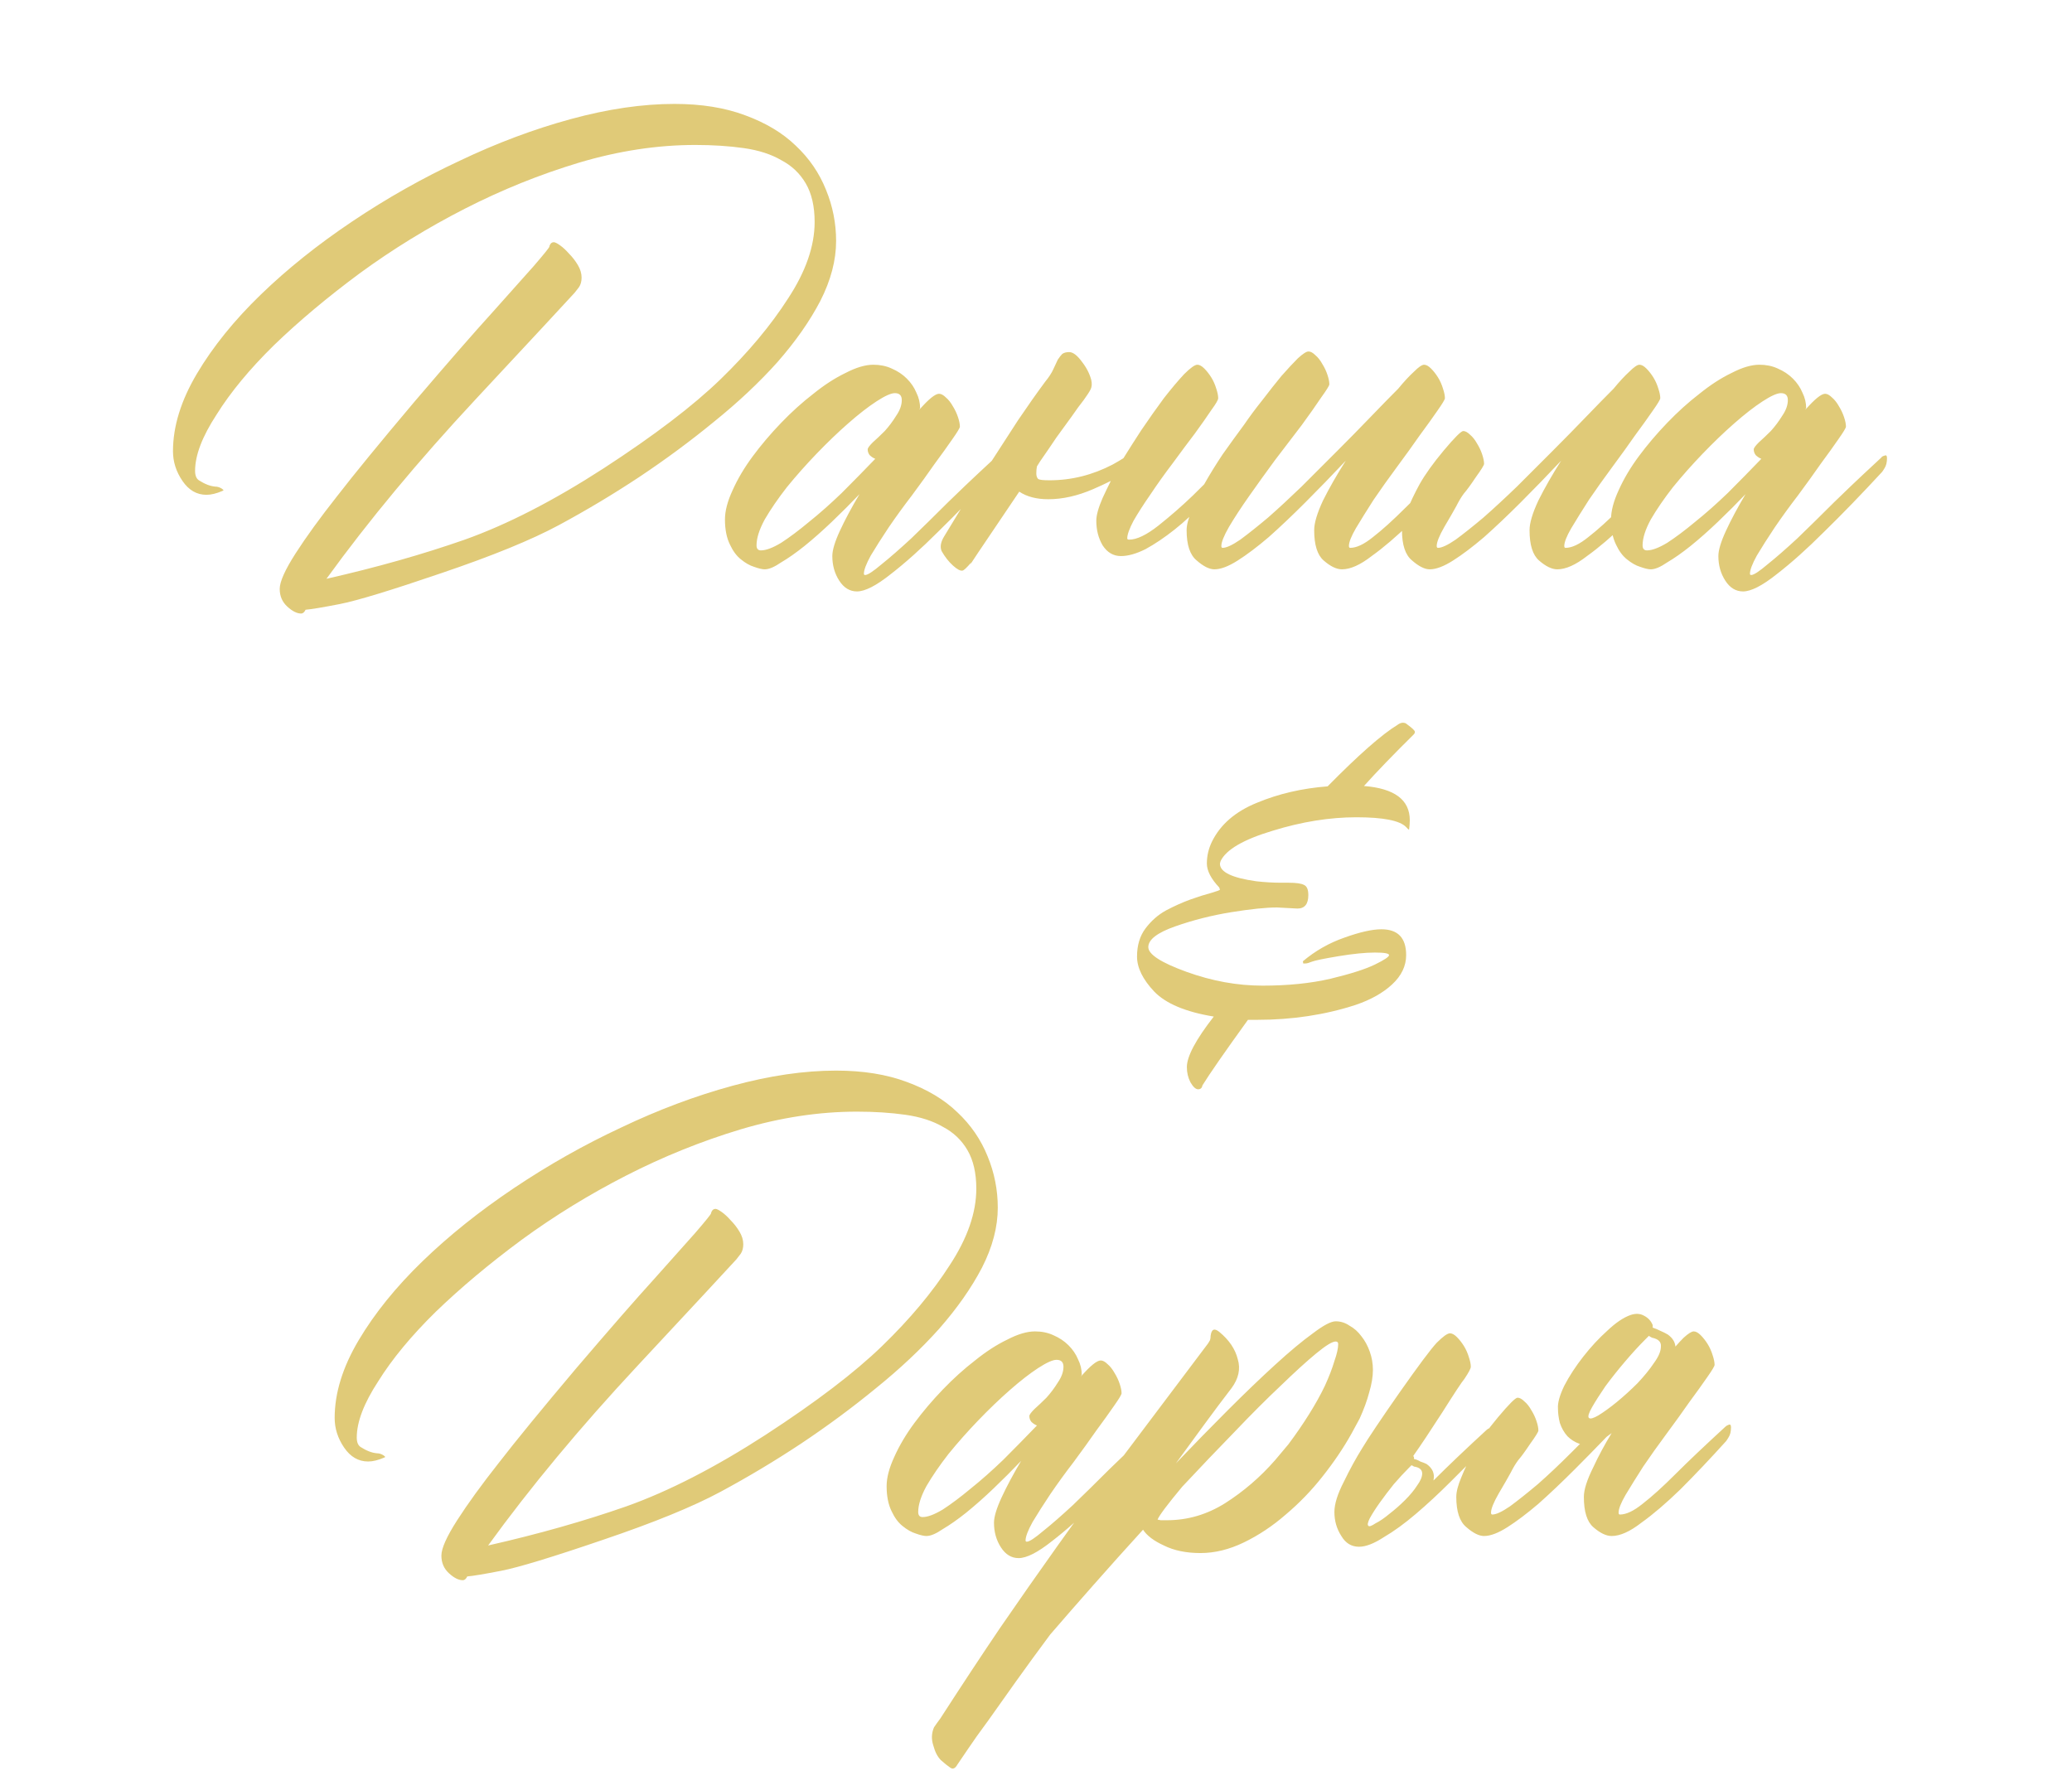 <?xml version="1.0" encoding="UTF-8"?> <svg xmlns="http://www.w3.org/2000/svg" width="262" height="224" viewBox="0 0 262 224" fill="none"> <path d="M55.813 72.476C49.424 74.658 45.138 75.963 42.956 76.389C40.773 76.814 39.335 77.054 38.643 77.107C38.483 77.427 38.297 77.587 38.084 77.587C37.552 77.587 36.966 77.294 36.327 76.708C35.688 76.122 35.369 75.377 35.369 74.472C35.369 73.567 36.035 72.076 37.365 70C38.697 67.924 40.453 65.501 42.636 62.733C44.819 59.911 48.066 55.945 52.379 50.834C56.744 45.723 60.019 41.97 62.201 39.574C64.384 37.125 66.141 35.155 67.472 33.665C68.803 32.121 69.468 31.296 69.468 31.189C69.468 31.136 69.495 31.056 69.548 30.95C69.655 30.736 69.814 30.63 70.027 30.63C70.187 30.63 70.453 30.763 70.826 31.029C71.199 31.296 71.571 31.642 71.944 32.068C72.37 32.493 72.743 32.973 73.062 33.505C73.381 34.037 73.541 34.57 73.541 35.102C73.541 35.581 73.435 35.98 73.222 36.3C73.009 36.566 72.822 36.806 72.663 37.019C71.598 38.19 67.419 42.689 60.125 50.515C52.885 58.288 46.602 65.847 41.279 73.194C47.614 71.757 53.444 70.106 58.767 68.243C64.144 66.326 70.001 63.319 76.336 59.219C82.725 55.067 87.649 51.313 91.11 47.959C94.624 44.552 97.472 41.145 99.655 37.737C101.891 34.33 103.009 31.109 103.009 28.075C103.009 26.105 102.636 24.481 101.891 23.203C101.145 21.926 100.107 20.941 98.776 20.248C97.499 19.503 95.928 18.997 94.065 18.731C92.201 18.465 90.152 18.332 87.915 18.332C83.124 18.332 78.226 19.077 73.222 20.568C68.27 22.059 63.452 24.002 58.767 26.398C54.082 28.793 49.664 31.509 45.511 34.543C41.412 37.578 37.791 40.612 34.65 43.647C31.562 46.681 29.14 49.61 27.383 52.431C25.573 55.2 24.668 57.569 24.668 59.539C24.668 60.124 24.828 60.523 25.147 60.736C25.893 61.216 26.585 61.482 27.224 61.535C27.49 61.535 27.756 61.615 28.022 61.775C28.182 61.881 28.262 61.961 28.262 62.014L28.102 62.094C27.357 62.413 26.691 62.573 26.105 62.573C24.881 62.573 23.869 61.988 23.071 60.816C22.272 59.645 21.873 58.394 21.873 57.063C21.873 53.922 22.885 50.648 24.908 47.24C26.931 43.833 29.619 40.506 32.973 37.258C36.327 34.011 40.187 30.923 44.553 27.995C48.918 25.067 53.444 22.511 58.129 20.328C62.814 18.092 67.499 16.335 72.183 15.058C76.868 13.78 81.234 13.141 85.28 13.141C88.688 13.141 91.669 13.62 94.224 14.579C96.833 15.537 98.963 16.815 100.613 18.412C102.317 20.009 103.594 21.872 104.446 24.002C105.298 26.078 105.724 28.234 105.724 30.47C105.724 32.919 105.058 35.448 103.727 38.057C102.396 40.612 100.586 43.194 98.297 45.803C96.008 48.358 93.346 50.861 90.311 53.31C87.33 55.759 84.162 58.101 80.808 60.337C77.507 62.52 74.127 64.543 70.666 66.406C67.206 68.27 62.255 70.293 55.813 72.476ZM125.848 57.862C125.901 57.755 126.034 57.675 126.247 57.622C126.46 57.516 126.567 57.622 126.567 57.941C126.567 58.474 126.46 58.9 126.247 59.219C126.088 59.485 125.981 59.645 125.928 59.698C123.319 62.52 120.897 65.022 118.661 67.205C116.478 69.388 114.455 71.198 112.592 72.635C110.782 74.073 109.371 74.791 108.359 74.791C107.454 74.791 106.709 74.339 106.123 73.434C105.538 72.529 105.245 71.491 105.245 70.319C105.245 69.574 105.564 68.509 106.203 67.125C106.842 65.741 107.667 64.197 108.679 62.493C107.561 63.665 106.389 64.836 105.165 66.007C103.994 67.125 102.849 68.137 101.731 69.042C100.666 69.894 99.681 70.586 98.776 71.118C97.924 71.704 97.232 71.996 96.7 71.996C96.38 71.996 95.928 71.89 95.342 71.677C94.81 71.517 94.251 71.198 93.665 70.719C93.133 70.293 92.68 69.681 92.308 68.882C91.882 68.03 91.669 66.965 91.669 65.688C91.669 64.623 91.988 63.398 92.627 62.014C93.266 60.577 94.118 59.139 95.183 57.702C96.247 56.264 97.445 54.854 98.776 53.469C100.107 52.085 101.465 50.861 102.849 49.796C104.233 48.678 105.591 47.8 106.922 47.161C108.253 46.468 109.424 46.123 110.435 46.123C111.287 46.123 112.059 46.282 112.751 46.602C113.497 46.921 114.136 47.347 114.668 47.879C115.2 48.412 115.6 48.997 115.866 49.636C116.185 50.275 116.345 50.941 116.345 51.633C116.345 51.686 116.318 51.712 116.265 51.712C116.265 51.712 116.265 51.739 116.265 51.792C117.436 50.461 118.262 49.796 118.741 49.796C119.007 49.796 119.3 49.956 119.619 50.275C119.939 50.541 120.231 50.914 120.498 51.393C120.764 51.819 120.977 52.272 121.136 52.751C121.296 53.23 121.376 53.629 121.376 53.949C121.376 54.108 121.057 54.641 120.418 55.546C119.832 56.398 119.087 57.436 118.182 58.66C117.33 59.885 116.372 61.216 115.307 62.653C114.242 64.037 113.257 65.395 112.352 66.726C111.5 68.004 110.755 69.175 110.116 70.24C109.53 71.304 109.238 72.076 109.238 72.555C109.238 72.662 109.291 72.715 109.397 72.715C109.717 72.715 110.409 72.263 111.474 71.358C112.538 70.506 113.789 69.414 115.227 68.083C116.664 66.699 118.208 65.182 119.859 63.532C121.562 61.881 122.787 60.71 123.532 60.018C124.331 59.272 125.103 58.554 125.848 57.862ZM96.221 69.601C96.86 69.601 97.711 69.281 98.776 68.642C99.841 67.95 101.012 67.072 102.29 66.007C103.621 64.942 105.005 63.718 106.443 62.334C107.88 60.896 109.291 59.459 110.675 58.021C110.409 57.915 110.169 57.755 109.956 57.542C109.797 57.329 109.717 57.09 109.717 56.824C109.717 56.664 109.93 56.371 110.356 55.945C110.835 55.519 111.341 55.04 111.873 54.508C112.405 53.922 112.884 53.283 113.31 52.591C113.789 51.899 114.029 51.233 114.029 50.594C114.029 50.009 113.736 49.716 113.151 49.716C112.671 49.716 111.9 50.062 110.835 50.754C109.77 51.446 108.572 52.378 107.241 53.549C105.963 54.667 104.632 55.945 103.248 57.383C101.917 58.767 100.666 60.178 99.495 61.615C98.377 63.052 97.445 64.41 96.7 65.688C96.008 66.965 95.662 68.057 95.662 68.962C95.662 69.388 95.848 69.601 96.221 69.601ZM142.059 57.941C142.751 56.824 143.497 55.652 144.295 54.428C145.307 52.937 146.265 51.579 147.17 50.355C148.128 49.13 148.98 48.119 149.726 47.32C150.524 46.522 151.083 46.123 151.403 46.123C151.669 46.123 151.962 46.282 152.281 46.602C152.6 46.921 152.893 47.294 153.159 47.72C153.426 48.146 153.639 48.625 153.798 49.157C153.958 49.636 154.038 50.035 154.038 50.355C154.038 50.568 153.745 51.074 153.159 51.872C152.627 52.671 151.935 53.656 151.083 54.827C150.231 55.945 149.3 57.196 148.288 58.58C147.277 59.911 146.345 61.216 145.493 62.493C144.641 63.718 143.923 64.836 143.337 65.847C142.805 66.859 142.538 67.604 142.538 68.083C142.538 68.19 142.618 68.243 142.778 68.243C143.736 68.243 144.961 67.657 146.451 66.486C147.995 65.262 149.459 63.984 150.844 62.653C152.228 61.269 153.718 59.805 155.316 58.261C155.422 58.154 155.555 58.075 155.715 58.021C155.928 57.915 156.034 58.021 156.034 58.341C156.034 58.873 155.928 59.299 155.715 59.618C155.555 59.885 155.449 60.044 155.395 60.098C154.597 60.949 153.559 62.068 152.281 63.452C151.057 64.783 149.805 65.954 148.528 66.965C147.25 67.977 146.025 68.802 144.854 69.441C143.683 70.027 142.645 70.319 141.74 70.319C140.781 70.319 140.009 69.867 139.424 68.962C138.891 68.057 138.625 67.019 138.625 65.847C138.625 65.155 138.891 64.197 139.424 62.972C139.743 62.28 140.089 61.562 140.462 60.816C139.717 61.189 138.971 61.535 138.226 61.855C136.256 62.706 134.366 63.132 132.556 63.132C131.065 63.132 129.841 62.813 128.883 62.174C128.191 63.185 127.419 64.33 126.567 65.608C124.011 69.388 122.707 71.331 122.654 71.437L122.813 71.118C122.228 71.81 121.855 72.156 121.695 72.156C121.429 72.209 121.03 71.996 120.498 71.517C119.965 71.038 119.486 70.426 119.06 69.681C118.847 69.148 118.954 68.536 119.38 67.844C120.018 66.779 120.844 65.421 121.855 63.771C122.92 62.121 124.038 60.39 125.209 58.58C126.38 56.77 127.552 54.96 128.723 53.15C129.947 51.34 131.092 49.716 132.157 48.279C132.636 47.693 132.982 47.161 133.195 46.681C133.408 46.202 133.594 45.803 133.754 45.484C133.967 45.164 134.153 44.925 134.313 44.765C134.526 44.605 134.819 44.525 135.191 44.525C135.671 44.525 136.203 44.925 136.789 45.723C137.374 46.468 137.773 47.24 137.986 48.039C138.093 48.518 138.066 48.917 137.907 49.237C137.747 49.556 137.454 50.009 137.028 50.594C136.602 51.127 136.096 51.819 135.511 52.671C134.925 53.469 134.286 54.348 133.594 55.306C132.955 56.264 132.263 57.276 131.518 58.341C131.411 58.501 131.278 58.713 131.119 58.98C131.065 59.246 131.039 59.539 131.039 59.858C131.039 60.178 131.119 60.417 131.278 60.577C131.438 60.683 131.917 60.736 132.716 60.736C135.484 60.736 138.146 60.071 140.702 58.74C141.181 58.474 141.633 58.208 142.059 57.941ZM184.304 58.421C184.41 58.314 184.544 58.234 184.703 58.181C184.916 58.075 185.023 58.181 185.023 58.501C185.023 59.033 184.916 59.459 184.703 59.778C184.544 60.044 184.437 60.204 184.384 60.257C182.201 62.334 180.205 64.277 178.395 66.087C176.584 67.844 174.934 69.255 173.443 70.319C172.006 71.437 170.755 71.996 169.69 71.996C168.998 71.996 168.226 71.624 167.374 70.878C166.576 70.186 166.176 68.909 166.176 67.045C166.176 66.14 166.549 64.889 167.294 63.292C168.093 61.695 169.051 60.018 170.169 58.261C168.412 60.124 166.709 61.881 165.058 63.532C163.408 65.182 161.864 66.646 160.426 67.924C158.989 69.148 157.685 70.133 156.513 70.878C155.342 71.624 154.357 71.996 153.559 71.996C152.92 71.996 152.175 71.624 151.323 70.878C150.471 70.186 150.045 68.909 150.045 67.045C150.045 66.406 150.258 65.581 150.684 64.57C151.11 63.505 151.642 62.387 152.281 61.216C152.973 59.991 153.745 58.74 154.597 57.462C155.502 56.185 156.407 54.934 157.312 53.709C158.004 52.697 158.776 51.659 159.628 50.594C160.48 49.477 161.278 48.465 162.024 47.56C162.822 46.655 163.514 45.91 164.1 45.324C164.739 44.738 165.191 44.446 165.458 44.446C165.724 44.446 166.017 44.605 166.336 44.925C166.655 45.191 166.948 45.563 167.214 46.043C167.481 46.468 167.694 46.921 167.853 47.4C168.013 47.879 168.093 48.279 168.093 48.598C168.093 48.758 167.747 49.317 167.055 50.275C166.416 51.233 165.591 52.405 164.579 53.789C163.568 55.12 162.45 56.584 161.225 58.181C160.054 59.778 158.962 61.295 157.951 62.733C156.939 64.17 156.088 65.475 155.395 66.646C154.757 67.764 154.437 68.563 154.437 69.042C154.437 69.201 154.49 69.281 154.597 69.281C155.076 69.281 155.821 68.935 156.833 68.243C157.844 67.498 159.016 66.566 160.347 65.448C161.678 64.277 163.088 62.972 164.579 61.535C166.07 60.044 167.56 58.554 169.051 57.063C170.542 55.572 171.953 54.135 173.284 52.751C174.615 51.367 175.786 50.169 176.797 49.157C177.543 48.252 178.208 47.533 178.794 47.001C179.379 46.415 179.805 46.123 180.072 46.123C180.338 46.123 180.631 46.282 180.95 46.602C181.269 46.921 181.562 47.294 181.828 47.72C182.095 48.146 182.308 48.625 182.467 49.157C182.627 49.636 182.707 50.035 182.707 50.355C182.707 50.515 182.387 51.047 181.749 51.952C181.163 52.804 180.418 53.842 179.513 55.067C178.661 56.291 177.702 57.622 176.638 59.059C175.573 60.497 174.588 61.881 173.683 63.212C172.831 64.543 172.086 65.741 171.447 66.806C170.861 67.817 170.568 68.563 170.568 69.042C170.568 69.201 170.622 69.281 170.728 69.281C171.527 69.281 172.485 68.829 173.603 67.924C174.774 67.019 176.158 65.767 177.756 64.17C179.353 62.573 181.536 60.657 184.304 58.421ZM211.296 58.181C211.402 58.075 211.536 57.995 211.695 57.941C211.908 57.835 212.015 57.941 212.015 58.261C212.015 58.793 211.908 59.219 211.695 59.539C211.536 59.805 211.429 59.965 211.376 60.018C209.353 62.254 207.436 64.277 205.626 66.087C203.816 67.844 202.166 69.255 200.675 70.319C199.237 71.437 197.986 71.996 196.922 71.996C196.229 71.996 195.457 71.624 194.606 70.878C193.807 70.186 193.408 68.909 193.408 67.045C193.408 66.14 193.78 64.889 194.526 63.292C195.324 61.695 196.283 60.018 197.401 58.261C195.644 60.124 193.94 61.881 192.29 63.532C190.639 65.182 189.095 66.646 187.658 67.924C186.221 69.148 184.916 70.133 183.745 70.878C182.574 71.624 181.589 71.996 180.79 71.996C180.151 71.996 179.406 71.624 178.554 70.878C177.702 70.186 177.277 68.909 177.277 67.045C177.277 66.406 177.489 65.581 177.915 64.57C178.341 63.505 178.874 62.387 179.513 61.216C180.205 59.991 181.216 58.58 182.547 56.983C183.931 55.333 184.757 54.508 185.023 54.508C185.289 54.508 185.582 54.667 185.901 54.987C186.221 55.253 186.513 55.626 186.78 56.105C187.046 56.531 187.259 56.983 187.418 57.462C187.578 57.941 187.658 58.341 187.658 58.66C187.658 58.82 187.312 59.379 186.62 60.337C185.981 61.295 185.475 61.988 185.103 62.413C184.783 62.839 184.464 63.372 184.144 64.011C183.825 64.596 183.319 65.475 182.627 66.646C181.988 67.764 181.669 68.563 181.669 69.042C181.669 69.201 181.722 69.281 181.828 69.281C182.308 69.281 183.053 68.935 184.064 68.243C185.076 67.498 186.247 66.566 187.578 65.448C188.909 64.277 190.32 62.972 191.811 61.535C193.301 60.044 194.792 58.554 196.283 57.063C197.773 55.572 199.184 54.135 200.515 52.751C201.846 51.367 203.017 50.169 204.029 49.157C204.774 48.252 205.44 47.533 206.025 47.001C206.611 46.415 207.037 46.123 207.303 46.123C207.569 46.123 207.862 46.282 208.182 46.602C208.501 46.921 208.794 47.294 209.06 47.72C209.326 48.146 209.539 48.625 209.699 49.157C209.859 49.636 209.938 50.035 209.938 50.355C209.938 50.515 209.619 51.047 208.98 51.952C208.394 52.804 207.649 53.842 206.744 55.067C205.892 56.291 204.934 57.622 203.869 59.059C202.804 60.497 201.82 61.881 200.914 63.212C200.063 64.543 199.317 65.741 198.678 66.806C198.093 67.817 197.8 68.563 197.8 69.042C197.8 69.201 197.853 69.281 197.96 69.281C198.758 69.281 199.717 68.829 200.835 67.924C202.006 67.019 203.39 65.767 204.987 64.17C206.584 62.573 208.687 60.577 211.296 58.181ZM237.889 57.862C237.942 57.755 238.075 57.675 238.288 57.622C238.501 57.516 238.607 57.622 238.607 57.941C238.607 58.474 238.501 58.9 238.288 59.219C238.128 59.485 238.022 59.645 237.968 59.698C235.36 62.52 232.937 65.022 230.701 67.205C228.519 69.388 226.496 71.198 224.632 72.635C222.822 74.073 221.411 74.791 220.4 74.791C219.495 74.791 218.749 74.339 218.164 73.434C217.578 72.529 217.285 71.491 217.285 70.319C217.285 69.574 217.605 68.509 218.244 67.125C218.882 65.741 219.708 64.197 220.719 62.493C219.601 63.665 218.43 64.836 217.205 66.007C216.034 67.125 214.89 68.137 213.772 69.042C212.707 69.894 211.722 70.586 210.817 71.118C209.965 71.704 209.273 71.996 208.741 71.996C208.421 71.996 207.969 71.89 207.383 71.677C206.851 71.517 206.292 71.198 205.706 70.719C205.174 70.293 204.721 69.681 204.348 68.882C203.922 68.03 203.709 66.965 203.709 65.688C203.709 64.623 204.029 63.398 204.668 62.014C205.307 60.577 206.158 59.139 207.223 57.702C208.288 56.264 209.486 54.854 210.817 53.469C212.148 52.085 213.505 50.861 214.89 49.796C216.274 48.678 217.631 47.8 218.962 47.161C220.293 46.468 221.465 46.123 222.476 46.123C223.328 46.123 224.1 46.282 224.792 46.602C225.537 46.921 226.176 47.347 226.709 47.879C227.241 48.412 227.64 48.997 227.906 49.636C228.226 50.275 228.386 50.941 228.386 51.633C228.386 51.686 228.359 51.712 228.306 51.712C228.306 51.712 228.306 51.739 228.306 51.792C229.477 50.461 230.302 49.796 230.781 49.796C231.047 49.796 231.34 49.956 231.66 50.275C231.979 50.541 232.272 50.914 232.538 51.393C232.804 51.819 233.017 52.272 233.177 52.751C233.337 53.23 233.417 53.629 233.417 53.949C233.417 54.108 233.097 54.641 232.458 55.546C231.873 56.398 231.127 57.436 230.222 58.66C229.37 59.885 228.412 61.216 227.347 62.653C226.283 64.037 225.298 65.395 224.393 66.726C223.541 68.004 222.796 69.175 222.157 70.24C221.571 71.304 221.278 72.076 221.278 72.555C221.278 72.662 221.331 72.715 221.438 72.715C221.757 72.715 222.449 72.263 223.514 71.358C224.579 70.506 225.83 69.414 227.268 68.083C228.705 66.699 230.249 65.182 231.899 63.532C233.603 61.881 234.827 60.71 235.573 60.018C236.371 59.272 237.143 58.554 237.889 57.862ZM208.261 69.601C208.9 69.601 209.752 69.281 210.817 68.642C211.882 67.95 213.053 67.072 214.331 66.007C215.662 64.942 217.046 63.718 218.483 62.334C219.921 60.896 221.331 59.459 222.716 58.021C222.449 57.915 222.21 57.755 221.997 57.542C221.837 57.329 221.757 57.09 221.757 56.824C221.757 56.664 221.97 56.371 222.396 55.945C222.875 55.519 223.381 55.04 223.914 54.508C224.446 53.922 224.925 53.283 225.351 52.591C225.83 51.899 226.07 51.233 226.07 50.594C226.07 50.009 225.777 49.716 225.191 49.716C224.712 49.716 223.94 50.062 222.875 50.754C221.811 51.446 220.613 52.378 219.282 53.549C218.004 54.667 216.673 55.945 215.289 57.383C213.958 58.767 212.707 60.178 211.536 61.615C210.418 63.052 209.486 64.41 208.741 65.688C208.048 66.965 207.702 68.057 207.702 68.962C207.702 69.388 207.889 69.601 208.261 69.601Z" fill="#E0CA78"></path> <path d="M154.352 108.87C154.291 109.053 154.26 109.176 154.26 109.237C154.26 110.28 155.793 111.016 158.859 111.445C159.932 111.567 161.005 111.629 162.078 111.629H162.952C163.902 111.629 164.546 111.721 164.883 111.905C165.251 112.058 165.435 112.487 165.435 113.192C165.435 114.327 164.975 114.894 164.055 114.894L161.48 114.756C160.101 114.756 158.169 114.955 155.686 115.354C153.233 115.752 150.873 116.35 148.604 117.147C146.335 117.944 145.201 118.818 145.201 119.768C145.201 120.688 146.81 121.73 150.03 122.895C153.249 124.06 156.452 124.643 159.641 124.643C162.86 124.643 165.726 124.352 168.24 123.769C170.785 123.156 172.655 122.558 173.851 121.976C175.046 121.393 175.644 120.995 175.644 120.78C175.644 120.565 175.046 120.458 173.851 120.458C172.655 120.458 171.122 120.611 169.252 120.918C167.412 121.225 166.293 121.455 165.895 121.608C165.527 121.761 165.251 121.838 165.067 121.838C164.914 121.838 164.822 121.838 164.791 121.838C164.791 121.807 164.776 121.715 164.745 121.562C166.309 120.244 168.056 119.247 169.988 118.573C171.95 117.868 173.513 117.515 174.678 117.515C176.763 117.515 177.805 118.603 177.805 120.78C177.805 122.16 177.208 123.401 176.012 124.505C174.847 125.578 173.314 126.436 171.413 127.08C167.55 128.337 163.396 128.966 158.951 128.966H157.801C154.858 133.043 152.942 135.802 152.053 137.243C151.992 137.581 151.808 137.749 151.501 137.749C151.195 137.749 150.873 137.458 150.535 136.875C150.229 136.293 150.076 135.649 150.076 134.944C150.076 133.595 151.21 131.464 153.479 128.552C149.922 127.969 147.408 126.912 145.937 125.379C144.496 123.846 143.775 122.374 143.775 120.964C143.775 119.554 144.128 118.373 144.833 117.423C145.569 116.442 146.443 115.676 147.454 115.124C148.497 114.572 149.524 114.112 150.535 113.744C151.578 113.376 152.451 113.1 153.157 112.916C153.892 112.702 154.26 112.564 154.26 112.502L154.168 112.227C153.126 111.123 152.605 110.111 152.605 109.191C152.605 108.241 152.819 107.321 153.249 106.432C154.322 104.256 156.222 102.615 158.951 101.512C161.679 100.377 164.653 99.688 167.872 99.442C171.797 95.457 174.74 92.866 176.702 91.671C176.947 91.487 177.177 91.395 177.392 91.395C177.606 91.395 177.775 91.456 177.897 91.579C178.572 92.069 178.909 92.391 178.909 92.544C178.909 92.667 178.863 92.774 178.771 92.866C176.165 95.441 174.065 97.618 172.471 99.396C176.334 99.703 178.265 101.144 178.265 103.719C178.265 104.087 178.235 104.485 178.173 104.915C178.112 104.915 177.989 104.807 177.805 104.593C177.008 103.765 174.908 103.351 171.505 103.351C168.133 103.351 164.607 103.918 160.928 105.053C157.249 106.156 155.057 107.429 154.352 108.87Z" fill="#E0CA78"></path> <path d="M76.256 194.72C69.868 196.903 65.582 198.208 63.399 198.634C61.216 199.059 59.779 199.299 59.087 199.352C58.927 199.672 58.741 199.831 58.528 199.831C57.995 199.831 57.41 199.539 56.771 198.953C56.132 198.367 55.813 197.622 55.813 196.717C55.813 195.812 56.478 194.321 57.809 192.245C59.14 190.169 60.897 187.746 63.08 184.978C65.263 182.156 68.51 178.19 72.822 173.079C77.188 167.968 80.462 164.215 82.645 161.819C84.828 159.37 86.585 157.4 87.915 155.91C89.246 154.366 89.912 153.54 89.912 153.434C89.912 153.381 89.939 153.301 89.992 153.194C90.098 152.981 90.258 152.875 90.471 152.875C90.631 152.875 90.897 153.008 91.27 153.274C91.642 153.54 92.015 153.886 92.388 154.312C92.814 154.738 93.186 155.217 93.506 155.75C93.825 156.282 93.985 156.815 93.985 157.347C93.985 157.826 93.878 158.225 93.665 158.545C93.452 158.811 93.266 159.051 93.106 159.264C92.041 160.435 87.862 164.933 80.569 172.76C73.328 180.532 67.046 188.092 61.722 195.439C68.058 194.002 73.887 192.351 79.211 190.488C84.588 188.571 90.444 185.563 96.78 181.464C103.168 177.311 108.093 173.558 111.553 170.204C115.067 166.797 117.915 163.39 120.098 159.982C122.334 156.575 123.452 153.354 123.452 150.319C123.452 148.35 123.08 146.726 122.334 145.448C121.589 144.17 120.551 143.186 119.22 142.493C117.942 141.748 116.372 141.242 114.508 140.976C112.645 140.71 110.595 140.577 108.359 140.577C103.568 140.577 98.67 141.322 93.665 142.813C88.714 144.304 83.896 146.247 79.211 148.642C74.526 151.038 70.107 153.753 65.955 156.788C61.855 159.823 58.235 162.857 55.094 165.892C52.006 168.926 49.584 171.854 47.827 174.676C46.017 177.445 45.112 179.814 45.112 181.783C45.112 182.369 45.271 182.768 45.591 182.981C46.336 183.461 47.028 183.727 47.667 183.78C47.933 183.78 48.2 183.86 48.466 184.02C48.626 184.126 48.705 184.206 48.705 184.259L48.546 184.339C47.8 184.658 47.135 184.818 46.549 184.818C45.325 184.818 44.313 184.232 43.515 183.061C42.716 181.89 42.317 180.639 42.317 179.308C42.317 176.167 43.328 172.893 45.351 169.485C47.374 166.078 50.063 162.751 53.417 159.503C56.771 156.256 60.631 153.168 64.996 150.24C69.362 147.312 73.887 144.756 78.572 142.573C83.257 140.337 87.942 138.58 92.627 137.303C97.312 136.025 101.678 135.386 105.724 135.386C109.131 135.386 112.112 135.865 114.668 136.824C117.277 137.782 119.406 139.06 121.057 140.657C122.76 142.254 124.038 144.117 124.89 146.247C125.742 148.323 126.167 150.479 126.167 152.715C126.167 155.164 125.502 157.693 124.171 160.302C122.84 162.857 121.03 165.439 118.741 168.048C116.451 170.603 113.789 173.106 110.755 175.555C107.774 178.004 104.606 180.346 101.252 182.582C97.951 184.765 94.57 186.788 91.11 188.651C87.649 190.515 82.698 192.538 76.256 194.72ZM146.292 180.106C146.345 180 146.478 179.92 146.691 179.867C146.904 179.76 147.01 179.867 147.01 180.186C147.01 180.719 146.904 181.145 146.691 181.464C146.531 181.73 146.425 181.89 146.372 181.943C143.763 184.765 141.34 187.267 139.104 189.45C136.922 191.633 134.899 193.443 133.035 194.88C131.225 196.318 129.814 197.036 128.803 197.036C127.898 197.036 127.152 196.584 126.567 195.679C125.981 194.774 125.688 193.736 125.688 192.564C125.688 191.819 126.008 190.754 126.647 189.37C127.285 187.986 128.111 186.442 129.122 184.738C128.004 185.909 126.833 187.081 125.608 188.252C124.437 189.37 123.293 190.382 122.175 191.287C121.11 192.138 120.125 192.83 119.22 193.363C118.368 193.949 117.676 194.241 117.144 194.241C116.824 194.241 116.372 194.135 115.786 193.922C115.254 193.762 114.695 193.443 114.109 192.964C113.577 192.538 113.124 191.925 112.751 191.127C112.325 190.275 112.112 189.21 112.112 187.933C112.112 186.868 112.432 185.643 113.071 184.259C113.71 182.822 114.561 181.384 115.626 179.947C116.691 178.509 117.889 177.098 119.22 175.714C120.551 174.33 121.908 173.106 123.293 172.041C124.677 170.923 126.034 170.044 127.365 169.406C128.696 168.713 129.868 168.367 130.879 168.367C131.731 168.367 132.503 168.527 133.195 168.847C133.94 169.166 134.579 169.592 135.112 170.124C135.644 170.657 136.043 171.242 136.309 171.881C136.629 172.52 136.789 173.185 136.789 173.878C136.789 173.931 136.762 173.957 136.709 173.957C136.709 173.957 136.709 173.984 136.709 174.037C137.88 172.706 138.705 172.041 139.184 172.041C139.45 172.041 139.743 172.201 140.063 172.52C140.382 172.786 140.675 173.159 140.941 173.638C141.207 174.064 141.42 174.516 141.58 174.996C141.74 175.475 141.82 175.874 141.82 176.193C141.82 176.353 141.5 176.886 140.861 177.791C140.276 178.642 139.53 179.681 138.625 180.905C137.773 182.13 136.815 183.461 135.75 184.898C134.686 186.282 133.701 187.64 132.796 188.971C131.944 190.248 131.199 191.42 130.56 192.484C129.974 193.549 129.681 194.321 129.681 194.8C129.681 194.907 129.734 194.96 129.841 194.96C130.16 194.96 130.852 194.508 131.917 193.602C132.982 192.751 134.233 191.659 135.671 190.328C137.108 188.944 138.652 187.427 140.302 185.776C142.006 184.126 143.23 182.955 143.976 182.263C144.774 181.517 145.546 180.799 146.292 180.106ZM116.664 191.846C117.303 191.846 118.155 191.526 119.22 190.887C120.285 190.195 121.456 189.317 122.734 188.252C124.065 187.187 125.449 185.963 126.886 184.579C128.324 183.141 129.734 181.704 131.119 180.266C130.852 180.16 130.613 180 130.4 179.787C130.24 179.574 130.16 179.335 130.16 179.068C130.16 178.909 130.373 178.616 130.799 178.19C131.278 177.764 131.784 177.285 132.317 176.752C132.849 176.167 133.328 175.528 133.754 174.836C134.233 174.144 134.473 173.478 134.473 172.839C134.473 172.254 134.18 171.961 133.594 171.961C133.115 171.961 132.343 172.307 131.278 172.999C130.214 173.691 129.016 174.623 127.685 175.794C126.407 176.912 125.076 178.19 123.692 179.627C122.361 181.012 121.11 182.422 119.939 183.86C118.821 185.297 117.889 186.655 117.144 187.933C116.451 189.21 116.105 190.302 116.105 191.207C116.105 191.633 116.292 191.846 116.664 191.846ZM170.888 181.304C169.876 183.114 168.652 184.925 167.214 186.735C165.83 188.492 164.286 190.089 162.583 191.526C160.932 192.964 159.175 194.135 157.312 195.04C155.449 195.945 153.612 196.397 151.802 196.397C149.992 196.397 148.448 196.078 147.17 195.439C145.892 194.854 145.014 194.188 144.535 193.443C142.352 195.838 140.276 198.154 138.306 200.39C136.283 202.68 134.446 204.783 132.796 206.699C131.252 208.775 129.814 210.745 128.483 212.609C127.152 214.472 125.981 216.122 124.97 217.56C123.905 218.997 123.053 220.195 122.414 221.153C121.722 222.165 121.27 222.83 121.057 223.15C120.79 223.629 120.498 223.762 120.178 223.549C119.859 223.336 119.459 223.017 118.98 222.591C118.554 222.165 118.235 221.553 118.022 220.754C117.756 219.956 117.782 219.184 118.102 218.438C118.315 218.119 118.581 217.746 118.9 217.32C121.616 213.114 124.144 209.281 126.487 205.821C128.829 202.413 131.252 198.953 133.754 195.439C136.256 191.925 139.025 188.146 142.059 184.099C145.094 180.053 148.661 175.315 152.76 169.885C152.867 169.725 152.946 169.592 153 169.485C153.053 169.326 153.08 169.139 153.08 168.926C153.186 168.075 153.559 167.915 154.198 168.447C155.422 169.459 156.194 170.603 156.513 171.881C156.886 173.106 156.62 174.33 155.715 175.555C154.65 176.939 153.532 178.429 152.361 180.027C151.19 181.624 149.965 183.301 148.687 185.058C150.923 182.715 153.106 180.479 155.236 178.35C157.419 176.167 159.415 174.25 161.225 172.6C163.088 170.896 164.686 169.565 166.017 168.607C167.348 167.595 168.306 167.09 168.891 167.09C169.53 167.09 170.116 167.276 170.648 167.649C171.234 167.968 171.74 168.421 172.166 169.006C172.592 169.539 172.938 170.177 173.204 170.923C173.47 171.668 173.603 172.44 173.603 173.239C173.603 174.091 173.443 175.049 173.124 176.114C172.858 177.125 172.458 178.217 171.926 179.388L170.888 181.304ZM149.486 188.012C147.623 190.248 146.584 191.633 146.372 192.165C146.425 192.165 146.558 192.192 146.771 192.245C146.984 192.245 147.25 192.245 147.569 192.245C150.178 192.245 152.627 191.526 154.916 190.089C157.259 188.598 159.362 186.788 161.225 184.658L162.902 182.662C163.86 181.384 164.739 180.106 165.537 178.829C166.336 177.551 167.001 176.353 167.534 175.235C168.066 174.064 168.466 173.026 168.732 172.121C169.051 171.216 169.211 170.497 169.211 169.965C169.211 169.752 169.104 169.645 168.891 169.645C168.466 169.645 167.64 170.151 166.416 171.162C165.191 172.174 163.701 173.532 161.944 175.235C160.187 176.886 158.244 178.829 156.114 181.065C153.985 183.248 151.775 185.563 149.486 188.012ZM173.044 192.964C173.151 193.07 173.443 192.964 173.922 192.644C174.455 192.378 175.04 191.979 175.679 191.446C176.371 190.914 177.037 190.328 177.676 189.689C178.315 189.051 178.82 188.438 179.193 187.853C179.619 187.267 179.832 186.761 179.832 186.335C179.832 185.856 179.486 185.563 178.794 185.457C178.634 185.35 178.528 185.297 178.474 185.297L178.155 185.617C177.569 186.202 176.93 186.894 176.238 187.693C175.599 188.492 175.014 189.264 174.481 190.009C173.949 190.754 173.523 191.42 173.204 192.005C172.938 192.538 172.884 192.857 173.044 192.964ZM178.714 184.099C178.714 184.153 178.741 184.206 178.794 184.259V184.499C179.06 184.552 179.326 184.658 179.592 184.818C179.912 184.925 180.178 185.031 180.391 185.138C181.136 185.67 181.429 186.335 181.269 187.134V187.214C183.133 185.35 185.369 183.221 187.977 180.825C188.084 180.719 188.217 180.639 188.377 180.586C188.59 180.479 188.696 180.586 188.696 180.905C188.696 181.437 188.616 181.863 188.457 182.183C188.297 182.449 188.164 182.609 188.057 182.662C187.259 183.461 186.673 184.073 186.3 184.499C185.928 184.871 184.969 185.83 183.426 187.374C181.935 188.864 180.471 190.222 179.033 191.446C177.596 192.671 176.238 193.656 174.961 194.401C173.736 195.2 172.698 195.599 171.846 195.599C170.888 195.599 170.143 195.146 169.61 194.241C169.025 193.336 168.732 192.325 168.732 191.207C168.732 190.195 169.131 188.917 169.93 187.374C170.675 185.83 171.447 184.419 172.245 183.141C173.044 181.81 174.615 179.468 176.957 176.114C179.353 172.706 180.923 170.603 181.669 169.805C182.467 169.006 183.026 168.607 183.346 168.607C183.612 168.607 183.905 168.767 184.224 169.086C184.544 169.406 184.836 169.778 185.103 170.204C185.369 170.63 185.582 171.109 185.741 171.642C185.901 172.121 185.981 172.52 185.981 172.839C185.981 173.052 185.715 173.558 185.182 174.357C184.863 174.729 183.931 176.14 182.387 178.589C180.843 180.985 179.619 182.822 178.714 184.099ZM200.914 179.308C201.074 179.468 201.473 179.361 202.112 178.988C202.804 178.563 203.576 178.004 204.428 177.311C205.333 176.566 206.212 175.768 207.063 174.916C207.915 174.011 208.607 173.159 209.14 172.36C209.725 171.562 210.018 170.87 210.018 170.284C210.071 169.698 209.699 169.326 208.9 169.166C208.687 169.059 208.554 168.98 208.501 168.926L208.022 169.406C207.223 170.204 206.371 171.136 205.466 172.201C204.561 173.265 203.736 174.303 202.991 175.315C202.299 176.327 201.74 177.205 201.314 177.95C200.888 178.696 200.755 179.148 200.914 179.308ZM211.855 170.284C212.228 169.858 212.574 169.485 212.893 169.166C213.479 168.634 213.905 168.367 214.171 168.367C214.437 168.367 214.73 168.527 215.049 168.847C215.369 169.166 215.662 169.539 215.928 169.965C216.194 170.39 216.407 170.87 216.567 171.402C216.726 171.881 216.806 172.28 216.806 172.6C216.806 172.76 216.487 173.292 215.848 174.197C215.262 175.049 214.517 176.087 213.612 177.311C212.76 178.536 211.802 179.867 210.737 181.304C209.672 182.742 208.687 184.126 207.782 185.457C206.93 186.788 206.185 187.986 205.546 189.051C204.961 190.062 204.668 190.807 204.668 191.287C204.668 191.446 204.721 191.526 204.827 191.526C205.626 191.526 206.584 191.074 207.702 190.169C208.874 189.264 210.258 188.012 211.855 186.415C213.452 184.818 215.555 182.822 218.164 180.426C218.27 180.319 218.403 180.24 218.563 180.186C218.776 180.08 218.882 180.186 218.882 180.506C218.882 181.038 218.776 181.464 218.563 181.783C218.403 182.05 218.297 182.209 218.244 182.263C216.221 184.499 214.304 186.522 212.494 188.332C210.684 190.089 209.033 191.5 207.543 192.564C206.105 193.682 204.854 194.241 203.789 194.241C203.097 194.241 202.325 193.869 201.473 193.123C200.675 192.431 200.276 191.153 200.276 189.29C200.276 188.385 200.675 187.134 201.473 185.537C202.112 184.153 202.884 182.715 203.789 181.224C203.576 181.384 203.363 181.544 203.15 181.704C201.766 183.141 200.435 184.499 199.158 185.776C197.507 187.427 195.963 188.891 194.526 190.169C193.088 191.393 191.784 192.378 190.613 193.123C189.442 193.869 188.457 194.241 187.658 194.241C187.019 194.241 186.274 193.869 185.422 193.123C184.57 192.431 184.144 191.153 184.144 189.29C184.144 188.651 184.357 187.826 184.783 186.815C185.209 185.75 185.741 184.632 186.38 183.461C187.072 182.236 188.084 180.825 189.415 179.228C190.799 177.578 191.624 176.752 191.89 176.752C192.157 176.752 192.45 176.912 192.769 177.232C193.088 177.498 193.381 177.87 193.647 178.35C193.914 178.776 194.127 179.228 194.286 179.707C194.446 180.186 194.526 180.586 194.526 180.905C194.526 181.065 194.18 181.624 193.488 182.582C192.849 183.54 192.343 184.232 191.97 184.658C191.651 185.084 191.331 185.617 191.012 186.256C190.693 186.841 190.187 187.72 189.495 188.891C188.856 190.009 188.536 190.807 188.536 191.287C188.536 191.446 188.59 191.526 188.696 191.526C189.175 191.526 189.921 191.18 190.932 190.488C191.944 189.743 193.115 188.811 194.446 187.693C195.777 186.522 197.188 185.191 198.678 183.7C199.051 183.327 199.424 182.955 199.796 182.582H199.717C199.131 182.369 198.625 182.05 198.199 181.624C197.773 181.145 197.454 180.586 197.241 179.947C197.081 179.308 197.001 178.696 197.001 178.11C196.948 177.418 197.214 176.46 197.8 175.235C198.439 174.011 199.237 172.786 200.196 171.562C201.154 170.337 202.166 169.246 203.23 168.288C204.295 167.276 205.28 166.61 206.185 166.291C206.824 166.078 207.383 166.105 207.862 166.371C208.394 166.637 208.767 167.036 208.98 167.569V167.888C209.3 167.995 209.619 168.128 209.938 168.288C210.311 168.447 210.63 168.607 210.897 168.767C211.482 169.193 211.802 169.698 211.855 170.284Z" fill="#E0CA78"></path> </svg> 